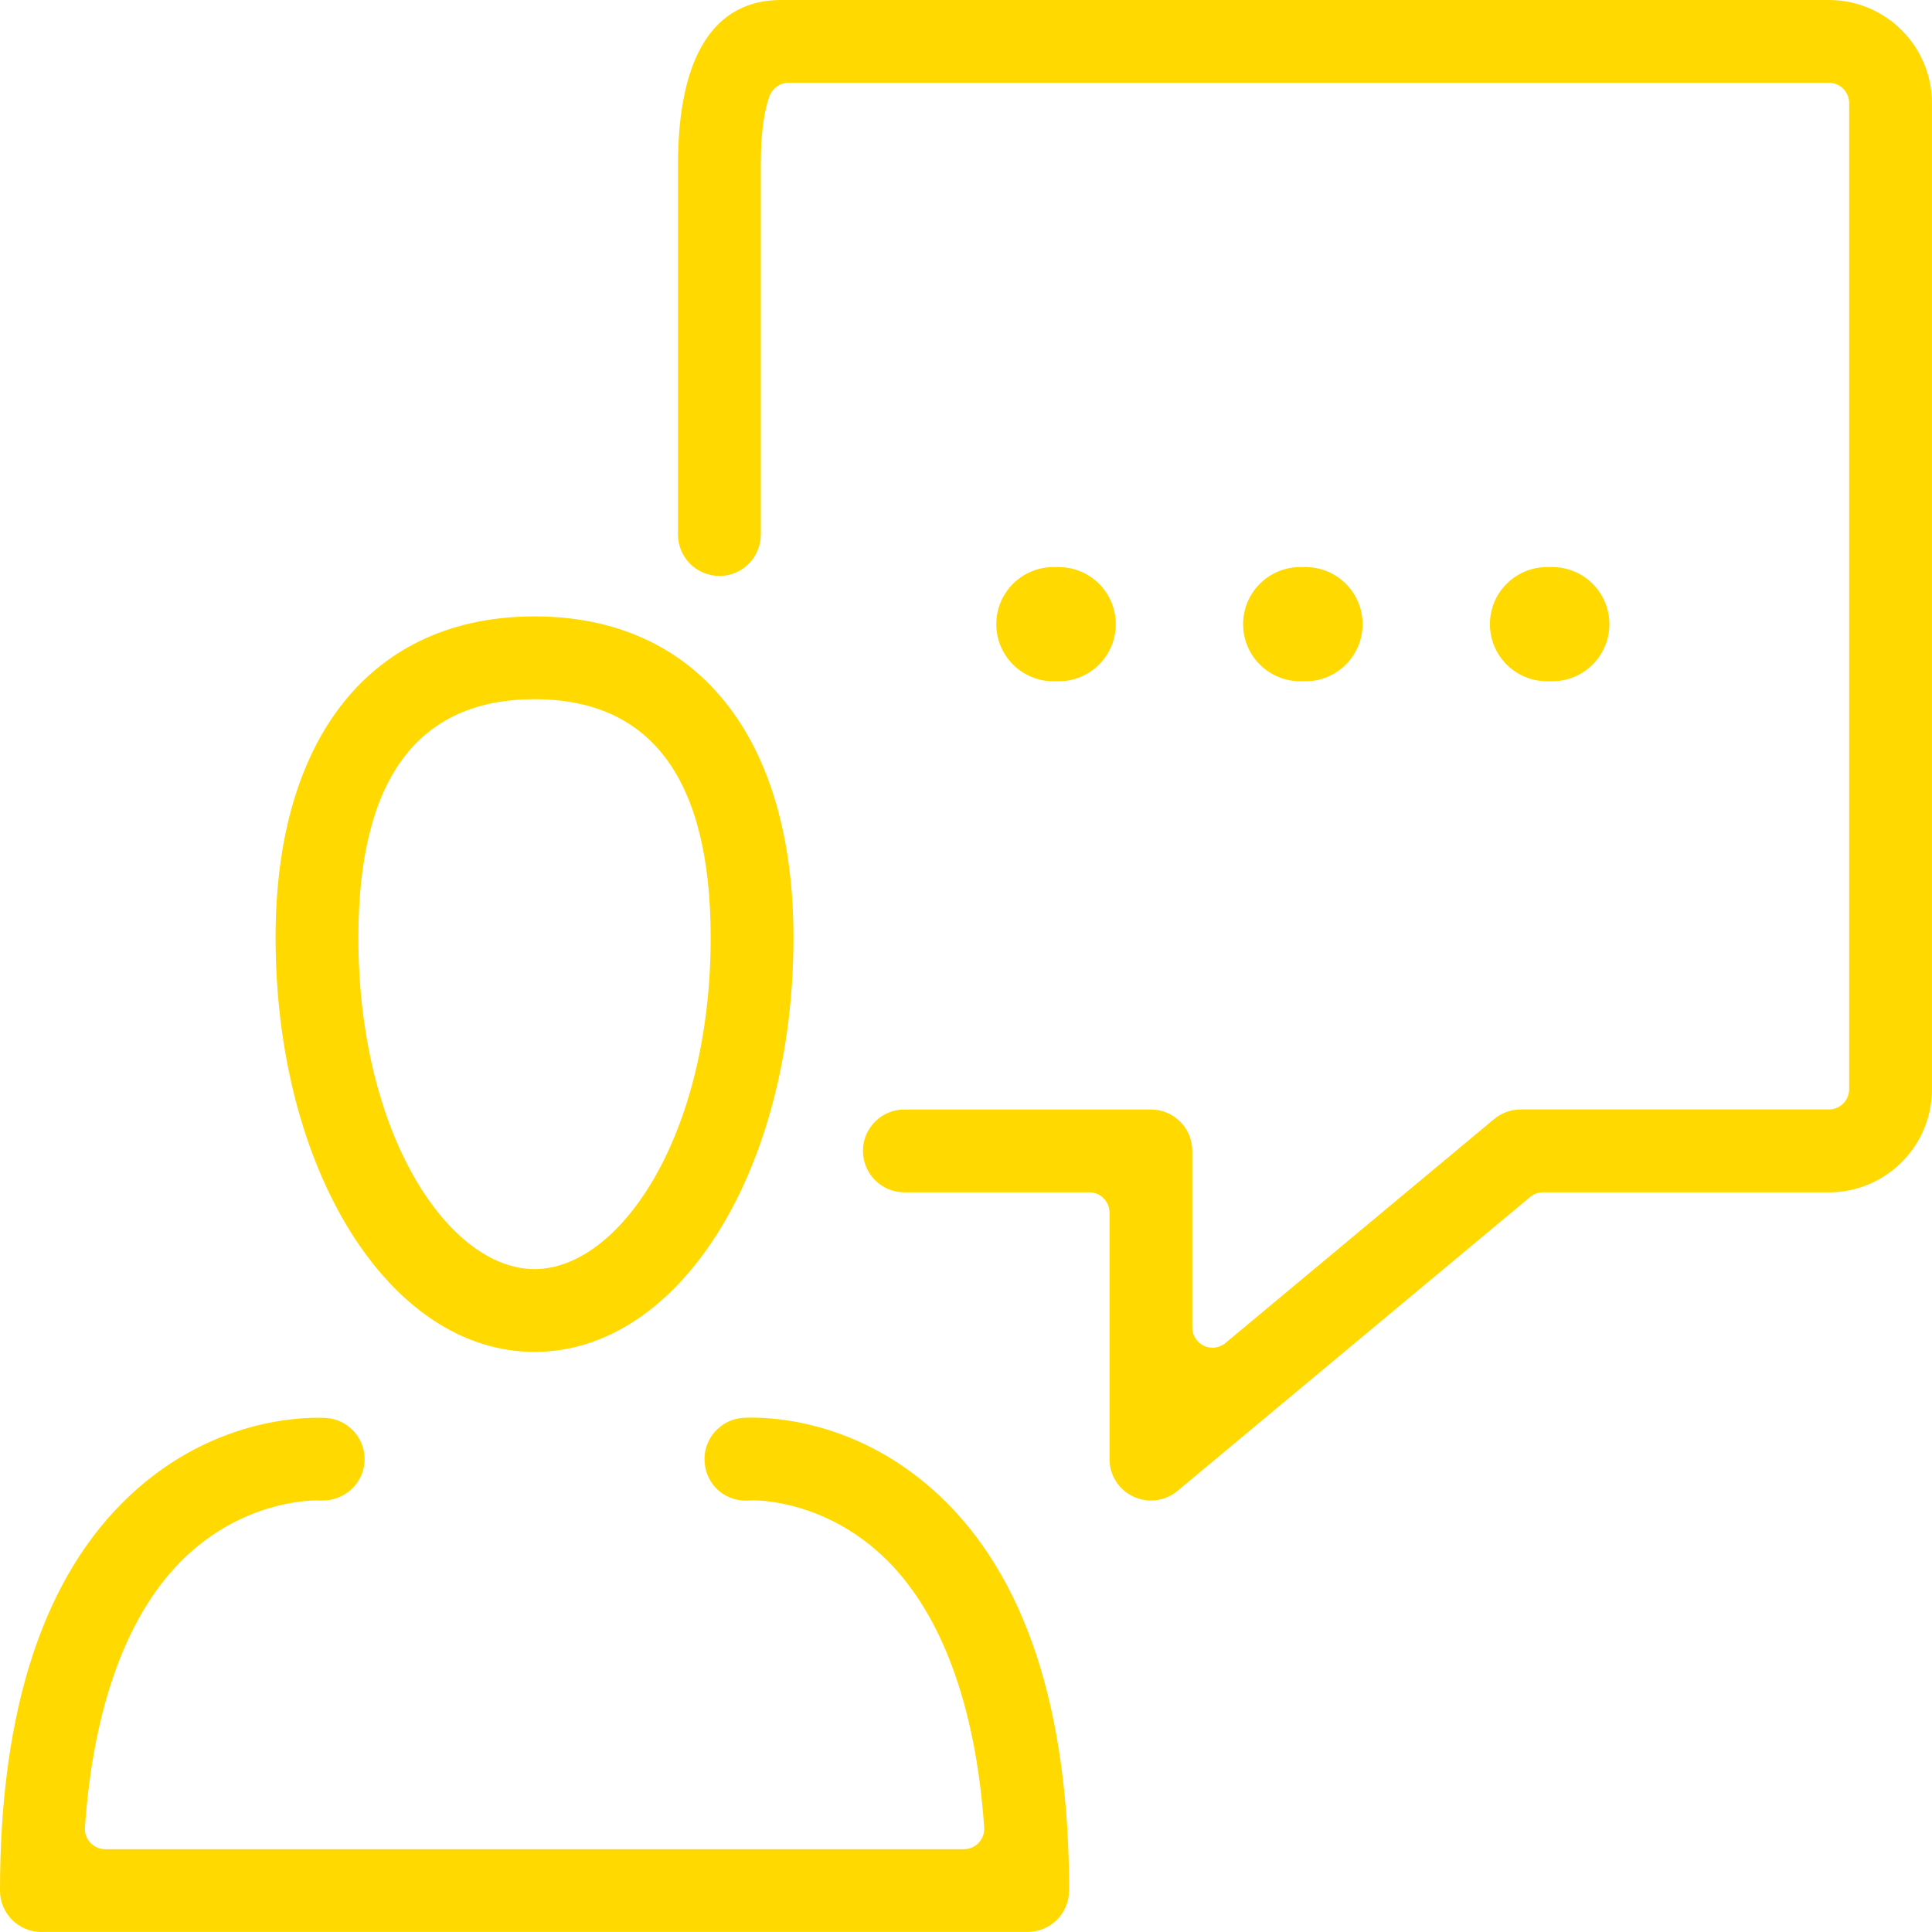 <svg width="440" height="440" viewBox="0 0 440 440" fill="none" xmlns="http://www.w3.org/2000/svg">
<g clip-path="url(#clip0_122_169)">
<path d="M262.11 341.73C260.72 341.73 259.38 341.43 258.1 340.83C254.8 339.29 252.68 335.94 252.68 332.3V276.15C252.68 273.6 250.62 271.54 248.07 271.54H205.96C200.76 271.54 196.53 267.31 196.53 262.11C196.53 256.91 200.76 252.68 205.96 252.68H262.11C267.31 252.68 271.54 256.91 271.54 262.11V302.33C271.54 304.12 272.57 305.74 274.19 306.5C274.81 306.79 275.48 306.93 276.14 306.93C277.2 306.93 278.25 306.57 279.09 305.86L340.29 254.85C341.98 253.45 344.13 252.67 346.33 252.67H416.52C419.07 252.67 421.13 250.61 421.13 248.06V23.47C421.13 20.92 419.07 18.86 416.52 18.86H179.58C177.67 18.86 175.96 20.04 175.28 21.83C174.36 24.23 173.27 28.9 173.27 37.51V121.74C173.27 126.94 169.04 131.17 163.84 131.17C158.64 131.17 154.41 126.94 154.41 121.74V37.51C154.41 12.97 162.53 0 177.88 0H416.52C429.46 0 439.99 10.53 439.99 23.47V248.08C439.99 261.02 429.46 271.55 416.52 271.55H351.41C350.33 271.55 349.29 271.93 348.46 272.62L268.14 339.56C266.45 340.96 264.31 341.74 262.1 341.74L262.11 341.73Z" fill="#FFD900"/>
<path d="M121.73 307.89C88.66 307.89 62.76 266.44 62.76 213.52C62.76 167.72 84.81 140.38 121.73 140.38C158.65 140.38 180.71 167.72 180.71 213.52C180.71 266.44 154.8 307.89 121.73 307.89ZM121.73 159.24C95.11 159.24 81.62 177.5 81.62 213.52C81.62 258.69 102.36 289.03 121.73 289.03C141.1 289.03 161.85 258.69 161.85 213.52C161.85 177.5 148.35 159.24 121.73 159.24Z" fill="#FFD900"/>
<path d="M9.43 440C4.23 440 0 435.77 0 430.57C0 389.17 10 358.86 29.71 340.47C46.75 324.59 65.23 322.88 72.39 322.88C73.34 322.88 73.99 322.91 74.3 322.93C76.78 323.1 79.07 324.24 80.73 326.14C82.38 328.04 83.2 330.48 83.02 332.99C82.68 337.9 78.47 341.74 73.43 341.74H72.99C72.99 341.74 72.71 341.71 72.23 341.71C69.47 341.71 55.05 342.33 42.1 354.71C29.13 367.13 21.26 388.39 19.34 416.21C19.25 417.48 19.7 418.74 20.57 419.67C21.44 420.6 22.66 421.14 23.94 421.14H219.54C220.82 421.14 222.04 420.61 222.91 419.67C223.78 418.74 224.23 417.48 224.14 416.21C222.2 388.05 214.16 366.63 200.9 354.26C188.07 342.3 174.05 341.69 171.37 341.69C171.09 341.69 170.76 341.69 170.39 341.73C170.2 341.74 170 341.75 169.81 341.75C164.84 341.75 160.82 337.98 160.47 332.98C160.29 330.47 161.11 328.03 162.76 326.13C164.41 324.23 166.7 323.09 169.21 322.91C169.54 322.89 170.21 322.85 171.19 322.85C178.31 322.85 196.72 324.56 213.76 340.45C233.48 358.84 243.48 389.15 243.48 430.55C243.48 435.75 239.25 439.98 234.05 439.98H9.43V440Z" fill="#FFD900"/>
<path d="M353.53 155.15H352.32C345.14 155.15 339.32 149.33 339.32 142.15C339.32 134.97 345.14 129.15 352.32 129.15H353.53C360.71 129.15 366.53 134.97 366.53 142.15C366.53 149.33 360.71 155.15 353.53 155.15ZM297.32 155.15H296.11C288.93 155.15 283.11 149.33 283.11 142.15C283.11 134.97 288.93 129.15 296.11 129.15H297.32C304.5 129.15 310.32 134.97 310.32 142.15C310.32 149.33 304.5 155.15 297.32 155.15ZM241.11 155.15H239.9C232.72 155.15 226.9 149.33 226.9 142.15C226.9 134.97 232.72 129.15 239.9 129.15H241.11C248.29 129.15 254.11 134.97 254.11 142.15C254.11 149.33 248.29 155.15 241.11 155.15Z" fill="#FFD900"/>
</g>
<defs>
<clipPath id="clip0_122_169">
<rect width="440" height="440" fill="white"/>
</clipPath>
</defs>
</svg>
